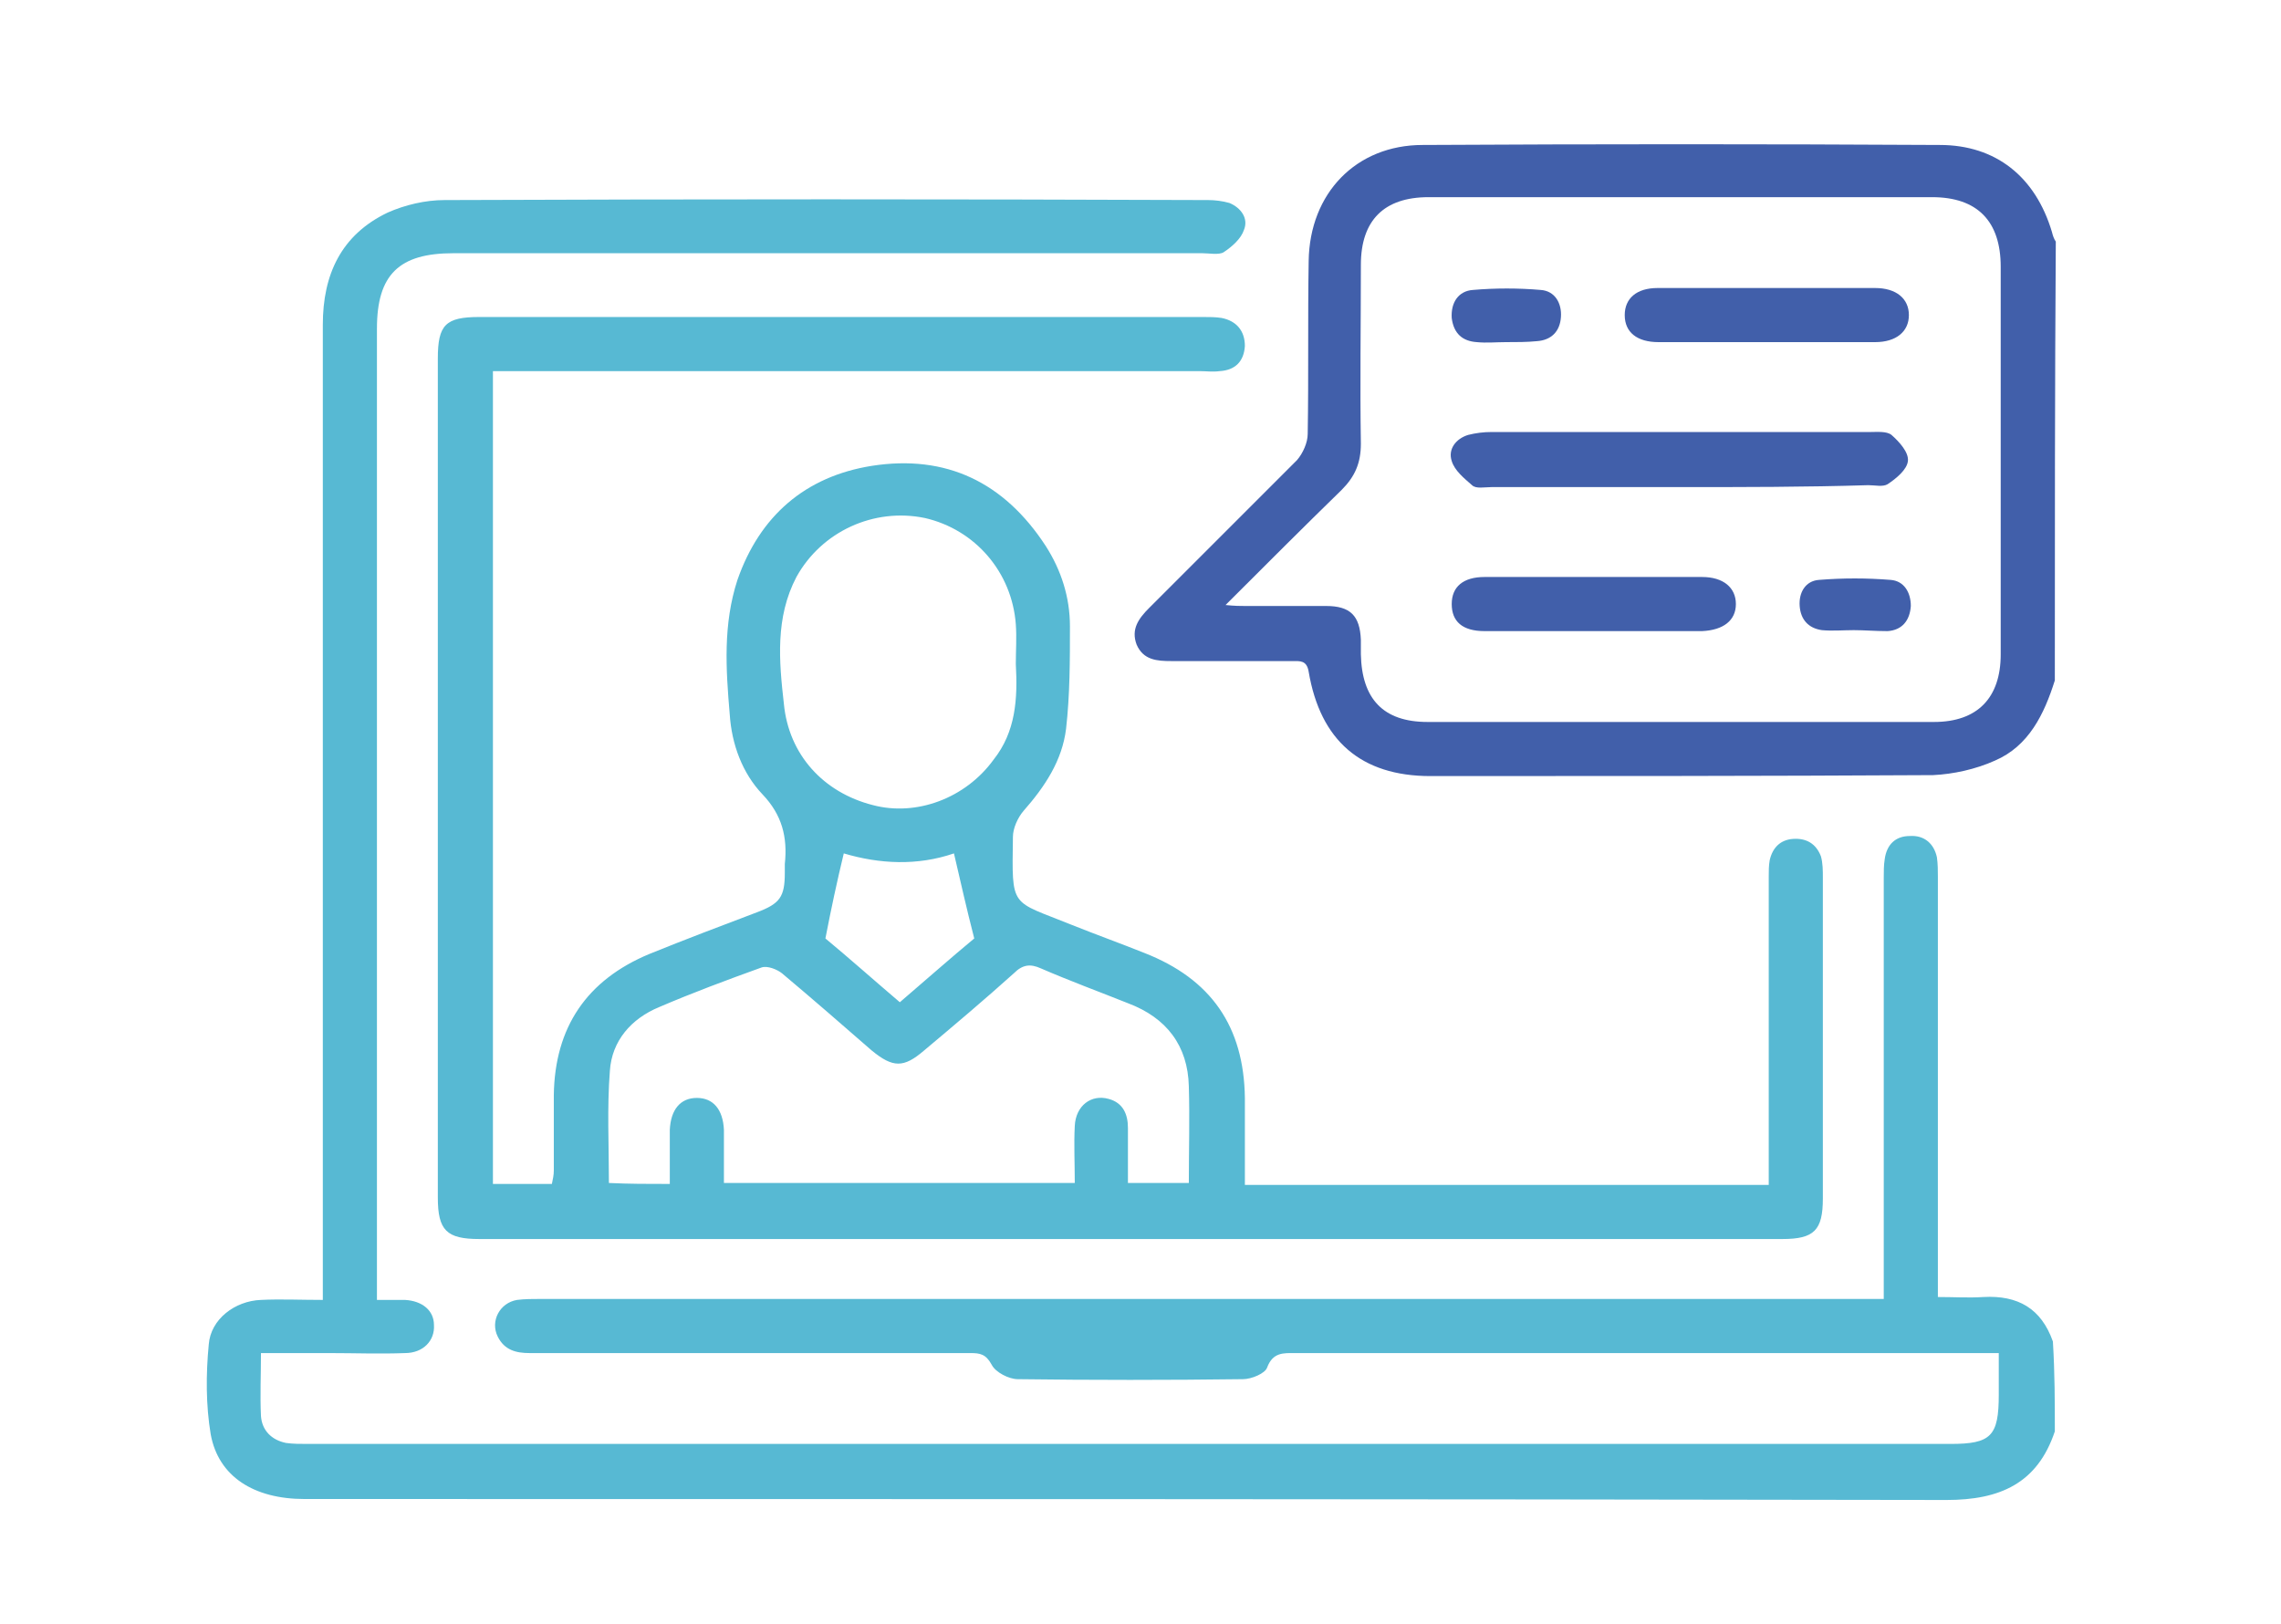 <?xml version="1.0" encoding="UTF-8"?> <svg xmlns="http://www.w3.org/2000/svg" xmlns:xlink="http://www.w3.org/1999/xlink" version="1.1" id="Слой_1" x="0px" y="0px" viewBox="0 0 236 168" style="enable-background:new 0 0 236 168;" xml:space="preserve"> <style type="text/css"> .st0{fill:#57B9D3;} .st1{fill:#415FAA;} </style> <path class="st0" d="M212.6,148.1c-1.8,5.4-5.7,7.1-11.2,7.1c-56.6-0.1-113.2-0.1-169.9-0.1c-5.2,0-8.9-2.3-9.7-6.7 c-0.5-3-0.5-6.2-0.2-9.3c0.2-2.6,2.7-4.5,5.4-4.6c2-0.1,4.1,0,6.4,0c0-0.8,0-1.5,0-2.2c0-32.9,0-65.8,0-98.7c0-5.2,1.9-9.3,6.7-11.6 c1.8-0.8,3.9-1.3,5.9-1.3c26.3-0.1,52.6-0.1,79,0c0.7,0,1.5,0.1,2.2,0.3c1.2,0.5,2,1.6,1.5,2.8c-0.3,0.9-1.2,1.7-2.1,2.3 c-0.5,0.3-1.5,0.1-2.2,0.1c-25.8,0-51.6,0-77.5,0c-5.6,0-7.9,2.2-7.9,7.8c0,32.9,0,65.7,0,98.6c0,0.5,0,1.1,0,1.9c1.1,0,2,0,2.9,0 c1.8,0.1,3,1.1,3,2.6c0.1,1.6-1.1,2.9-3,2.9c-2.6,0.1-5.2,0-7.8,0c-2.3,0-4.6,0-7.1,0c0,2.3-0.1,4.4,0,6.5c0.1,1.5,1.1,2.5,2.6,2.8 c0.7,0.1,1.5,0.1,2.2,0.1c56.7,0,113.4,0,170,0c4.2,0,5-0.8,5-5.1c0-1.4,0-2.7,0-4.3c-0.8,0-1.5,0-2.1,0c-23.6,0-47.2,0-70.7,0 c-1.2,0-2.3-0.1-2.9,1.5c-0.2,0.6-1.6,1.2-2.5,1.2c-7.8,0.1-15.6,0.1-23.3,0c-0.9,0-2.3-0.7-2.7-1.5c-0.6-1.1-1.2-1.2-2.2-1.2 c-11.8,0-23.5,0-35.3,0c-3.4,0-6.8,0-10.3,0c-1.4,0-2.6-0.3-3.3-1.7c-0.8-1.6,0.2-3.5,2-3.8c0.8-0.1,1.6-0.1,2.4-0.1 c45.4,0,90.8,0,136.3,0c0.8,0,1.6,0,2.7,0c0-0.8,0-1.6,0-2.3c0-13.8,0-27.5,0-41.3c0-0.6,0-1.3,0.1-1.9c0.2-1.5,1.1-2.4,2.6-2.4 c1.5-0.1,2.5,0.8,2.8,2.2c0.1,0.7,0.1,1.4,0.1,2c0,13.3,0,26.6,0,39.9c0,1.1,0,2.2,0,3.6c1.7,0,3.2,0.1,4.7,0c3.6-0.2,6,1.2,7.2,4.6 C212.6,142.1,212.6,145.1,212.6,148.1z"></path> <path class="st1" d="M212.6,70.4c-1.1,3.5-2.7,6.8-6.2,8.3c-2,0.9-4.3,1.4-6.4,1.5c-17.3,0.1-34.7,0.1-52,0.1 c-7.2,0-11.4-3.7-12.6-10.8c-0.2-1.2-0.9-1.1-1.7-1.1c-4.2,0-8.3,0-12.5,0c-1.5,0-2.9-0.1-3.6-1.7c-0.6-1.6,0.2-2.7,1.3-3.8 c5.1-5.1,10.2-10.2,15.3-15.3c0.6-0.7,1.1-1.8,1.1-2.7c0.1-6,0-11.9,0.1-17.9c0.1-7,4.9-12,11.8-12c17.8-0.1,35.7-0.1,53.5,0 c5.8,0,9.9,3.3,11.6,9c0.1,0.4,0.2,0.7,0.4,1C212.6,40.1,212.6,55.2,212.6,70.4z M126.8,62.6c1,0.1,1.5,0.1,2,0.1c2.8,0,5.6,0,8.4,0 c2.5,0,3.5,1,3.6,3.5c0,0.5,0,1,0,1.5c0.1,4.6,2.3,7,6.9,7c17.5,0,35,0,52.4,0c4.5,0,6.9-2.5,6.9-7c0-13.4,0-26.7,0-40.1 c0-4.7-2.4-7.2-7.1-7.2c-17.4,0-34.7,0-52.1,0c-4.6,0-7,2.4-7,7c0,6.2-0.1,12.3,0,18.5c0,2-0.6,3.4-2,4.8 C134.9,54.5,131,58.4,126.8,62.6z"></path> <path class="st0" d="M51,38.4c0,28.2,0,56.1,0,84.1c2,0,4,0,6.1,0c0.1-0.5,0.2-0.9,0.2-1.4c0-2.6,0-5.2,0-7.8 c0.1-7,3.4-11.9,9.9-14.6c3.7-1.5,7.4-2.9,11.1-4.3c2.4-0.9,2.9-1.6,2.9-4.1c0-0.3,0-0.6,0-0.9c0.3-2.8-0.3-5.1-2.3-7.2 c-2.1-2.2-3.2-5.2-3.4-8.3c-0.4-4.7-0.7-9.3,0.8-13.9c2.3-6.6,7-10.7,13.9-11.8c7.7-1.2,13.7,1.7,18,8.3c1.6,2.5,2.5,5.3,2.5,8.3 c0,3.5,0,7.1-0.4,10.6c-0.4,3.3-2.2,6-4.4,8.5c-0.6,0.7-1.1,1.8-1.1,2.7c-0.1,7.5-0.3,6.5,6.1,9.1c2.5,1,5,1.9,7.5,2.9 c6.9,2.7,10.3,7.6,10.4,15c0,3,0,5.9,0,9c18.1,0,36,0,54.2,0c0-0.7,0-1.4,0-2.2c0-9.9,0-19.8,0-29.7c0-0.6,0-1.1,0.1-1.7 c0.3-1.3,1.1-2.1,2.4-2.2c1.4-0.1,2.4,0.5,2.9,1.8c0.2,0.7,0.2,1.5,0.2,2.2c0,11.1,0,22.2,0,33.2c0,3.3-0.9,4.2-4.2,4.2 c-44.9,0-89.8,0-134.8,0c-3.4,0-4.3-0.9-4.3-4.3c0-28.9,0-57.9,0-86.8c0-3.5,0.8-4.3,4.3-4.3c24.9,0,49.9,0,74.9,0 c0.6,0,1.3,0,1.9,0.1c1.5,0.3,2.4,1.3,2.4,2.9c-0.1,1.6-1,2.5-2.6,2.6c-0.7,0.1-1.4,0-2.1,0c-23.5,0-47,0-70.6,0 C52.7,38.4,52,38.4,51,38.4z M69.3,122.5c0-2,0-3.8,0-5.6c0.1-2.1,1.1-3.3,2.8-3.3c1.7,0,2.7,1.2,2.8,3.3c0,1.8,0,3.7,0,5.5 c12.2,0,24.2,0,36.3,0c0-2.1-0.1-4,0-5.9c0.1-2.1,1.7-3.3,3.5-2.8c1.5,0.4,2,1.6,2,3c0,1.9,0,3.8,0,5.7c2.3,0,4.3,0,6.3,0 c0-3.4,0.1-6.7,0-10c-0.1-4.2-2.3-7.1-6.3-8.6c-3-1.2-6-2.3-9-3.6c-1.1-0.5-1.9-0.4-2.8,0.5c-3,2.7-6.2,5.4-9.3,8 c-2.1,1.8-3.2,1.8-5.4,0c-3.1-2.7-6.2-5.4-9.3-8c-0.5-0.4-1.5-0.8-2.1-0.6c-3.6,1.3-7.1,2.6-10.6,4.1c-2.9,1.2-4.9,3.5-5.1,6.6 c-0.3,3.8-0.1,7.7-0.1,11.6C65.1,122.5,67,122.5,69.3,122.5z M105.1,68.7c0-1.4,0.1-2.7,0-4.1c-0.4-5.4-4.2-9.8-9.4-11 C90.4,52.5,85,55,82.4,59.7c-2.2,4.2-1.8,8.7-1.3,13.1c0.5,5.3,4.1,9.2,9.2,10.5c4.5,1.2,9.6-0.7,12.5-4.7 C105.1,75.7,105.3,72.3,105.1,68.7z M98.7,88.3c-3.8,1.3-7.7,1.1-11.4,0c-0.7,2.9-1.3,5.7-1.9,8.8c2.3,1.9,5,4.3,7.7,6.6 c2.8-2.4,5.4-4.7,7.7-6.6C100,94,99.4,91.3,98.7,88.3z"></path> <path class="st1" d="M173.7,50.4c-6.5,0-12.9,0-19.4,0c-0.7,0-1.6,0.2-2-0.2c-0.8-0.7-1.8-1.5-2.1-2.5c-0.4-1.2,0.4-2.3,1.7-2.7 c0.8-0.2,1.6-0.3,2.4-0.3c13.1,0,26.1,0,39.2,0c0.7,0,1.7-0.1,2.2,0.3c0.8,0.7,1.8,1.8,1.7,2.7s-1.2,1.8-2.1,2.4 c-0.5,0.3-1.3,0.1-2,0.1C186.8,50.4,180.3,50.4,173.7,50.4L173.7,50.4z"></path> <path class="st1" d="M182.8,35.4c-3.7,0-7.5,0-11.2,0c-2.2,0-3.5-1-3.5-2.8c0-1.7,1.2-2.8,3.4-2.8c7.5,0,15,0,22.5,0 c2.2,0,3.5,1.1,3.5,2.8c0,1.7-1.3,2.8-3.5,2.8C190.3,35.4,186.5,35.4,182.8,35.4z"></path> <path class="st1" d="M165,65.3c-3.8,0-7.6,0-11.4,0c-2.3,0-3.4-1-3.4-2.8s1.2-2.8,3.4-2.8c7.5,0,15,0,22.5,0c2.2,0,3.5,1.1,3.5,2.8 s-1.3,2.7-3.5,2.8C172.4,65.3,168.7,65.3,165,65.3z"></path> <path class="st1" d="M155.8,35.4c-1,0-2,0.1-3,0c-1.5-0.1-2.4-0.9-2.6-2.5c-0.1-1.6,0.7-2.8,2.2-2.9c2.3-0.2,4.7-0.2,7,0 c1.5,0.1,2.2,1.4,2.1,2.8c-0.1,1.5-1,2.4-2.5,2.5C158,35.4,156.9,35.4,155.8,35.4L155.8,35.4z"></path> <path class="st1" d="M191.8,65.2c-1.1,0-2.2,0.1-3.3,0c-1.4-0.2-2.2-1.1-2.3-2.5s0.6-2.6,2-2.7c2.5-0.2,4.9-0.2,7.4,0 c1.4,0.1,2.1,1.3,2.1,2.7c-0.1,1.5-0.9,2.5-2.4,2.6C194,65.3,192.9,65.2,191.8,65.2L191.8,65.2z"></path> </svg> 